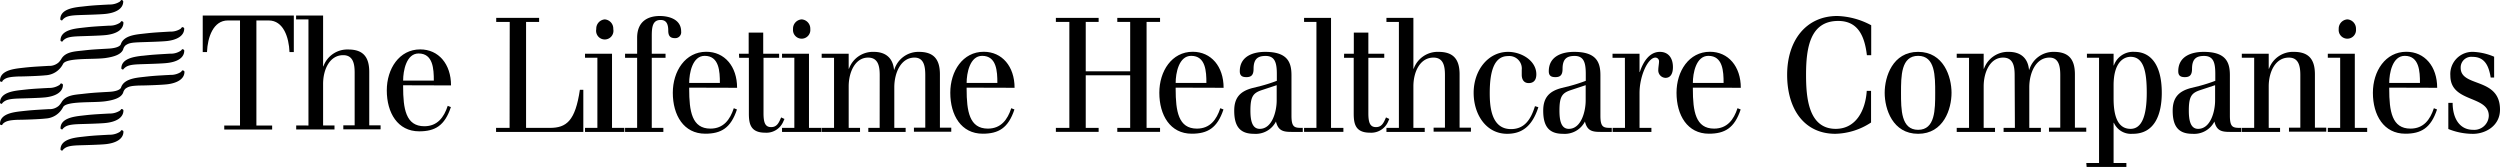 <svg id="Layer_1" data-name="Layer 1" xmlns="http://www.w3.org/2000/svg" viewBox="0 0 515.71 34.44"><title>Lifetime Healthcare Companies Logo</title><path d="M49.51,4.22H47c-3,0-4.18,3.46-4.3,6.52h-.88V3.2H60.61v7.54h-.89c-.12-3.06-1.27-6.52-4.29-6.52H52.89V25.89h3.25v.83H46.26v-.83h3.25Z"/><path d="M63.63,25.89V4H61.08V3.21h5.57V13.69h.06a5.24,5.24,0,0,1,5.12-3.48c2.9,0,4.34,1.35,4.34,4.64v11h2.34v.83H70.82v-.83h2.34V15c0-1.81-.3-3.62-2.37-3.62-2.75,0-4.14,2.9-4.14,5.95v8.55H69v.83h-7.9v-.83Z"/><path d="M83.16,16.62c0-2,.65-5.59,3.19-5.59,3,0,3.14,3.22,3.14,5.59Zm9.88,1c0-4.41-2.57-7.43-6.36-7.43-4.32,0-6.89,4-6.89,8.45,0,4.63,2.24,8.45,6.68,8.45,3.26,0,5.27-1.15,6.54-5l-.65-.26c-.77,2.37-2.13,4.21-4.82,4.21-3.82,0-4.38-3.58-4.38-8.19v-.26Z"/><path d="M105.15,4.52h-2.79V3.69h8.85v.83h-2.69V26.38h4.91c3.4,0,5.24-1.41,6.19-7.86h.71v8.69h-18v-.83h2.79Z"/><path d="M123.23,11.91h-2.55v-.82h5.57V26.38h2.54v.83h-8.11v-.83h2.55ZM124.74,4a1.9,1.9,0,0,1,1.77,2A1.79,1.79,0,1,1,123,6a1.91,1.91,0,0,1,1.78-2"/><path d="M128.94,11.92v-.83h2.49V7.81c0-3.59,2.45-4.51,4.67-4.51,1.78,0,4.41.62,4.41,3.19a1.22,1.22,0,0,1-1.27,1.38c-1,0-1.39-.49-1.39-1.55,0-1.41-.42-2.2-1.57-2.2-1.6,0-1.83,1.32-1.83,3.29v3.68h2.84v.83h-2.84V26.38h2.39v.83h-7.9v-.83h2.49V11.92Z"/><path d="M142.17,17.11c0-2,.65-5.59,3.19-5.59,3,0,3.14,3.22,3.14,5.59Zm9.88,1c0-4.41-2.57-7.43-6.36-7.43-4.32,0-6.9,4-6.9,8.45,0,4.64,2.25,8.45,6.69,8.45,3.26,0,5.27-1.15,6.54-5l-.65-.26c-.77,2.37-2.13,4.21-4.82,4.21-3.82,0-4.38-3.58-4.38-8.19v-.26Z"/><path d="M152.44,11.09h2V6.72h3v4.37h3.28v.83H157.5V23.36c0,1.94.35,2.86,1.57,2.86s1.6-.92,2.07-2l.68.32-.27.6a3.77,3.77,0,0,1-3.72,2.23c-3.08,0-3.35-1.94-3.35-4V11.92h-2Z"/><path d="M163.86,11.91h-2.54v-.82h5.56V26.38h2.55v.83h-8.11v-.83h2.54ZM165.37,4a1.91,1.91,0,0,1,1.78,2,1.79,1.79,0,1,1-3.56,0,1.91,1.91,0,0,1,1.78-2"/><path d="M181.47,15.5c0-1.81-.3-3.62-2.4-3.62-2.6,0-4,2.9-4,5.95v8.55h2.34v.83h-7.91v-.83h2.55V11.92h-2.55v-.83h5.57v3.09h.06a5.24,5.24,0,0,1,5.12-3.48c2.4,0,3.93,1.22,4.17,3.68h.06a5.2,5.2,0,0,1,5.06-3.68c2.9,0,4.35,1.34,4.35,4.64v11h2.34v.83h-7.7v-.83h2.34V15.5c0-1.81-.29-3.62-2.22-3.62-2.78,0-4.17,3.09-4.17,6.15v8.35h2.34v.83h-7.7v-.83h2.34Z"/><path d="M199.4,17.11c0-2,.66-5.59,3.2-5.59,3,0,3.14,3.22,3.14,5.59Zm9.89,1c0-4.41-2.58-7.43-6.36-7.43-4.33,0-6.9,4-6.9,8.45,0,4.64,2.25,8.45,6.69,8.45,3.25,0,5.27-1.15,6.54-5l-.65-.26c-.77,2.37-2.13,4.21-4.83,4.21-3.81,0-4.38-3.58-4.38-8.19v-.26Z"/><polygon points="233.14 4.52 230.48 4.52 230.48 3.69 239.3 3.69 239.3 4.52 236.52 4.52 236.52 26.38 239.3 26.38 239.3 27.2 230.48 27.2 230.48 26.38 233.14 26.38 233.14 15.53 223.97 15.53 223.97 26.38 226.63 26.38 226.63 27.2 217.81 27.2 217.81 26.38 220.59 26.38 220.59 4.52 217.81 4.52 217.81 3.69 226.63 3.69 226.63 4.52 223.97 4.52 223.97 14.71 233.14 14.71 233.14 4.52"/><path d="M242.52,17.11c0-2,.65-5.59,3.2-5.59,3,0,3.14,3.22,3.14,5.59Zm9.89,1c0-4.41-2.58-7.43-6.37-7.43-4.32,0-6.89,4-6.89,8.45,0,4.64,2.25,8.45,6.69,8.45,3.25,0,5.27-1.15,6.54-5l-.65-.26c-.77,2.37-2.13,4.21-4.83,4.21-3.81,0-4.38-3.58-4.38-8.19v-.26Z"/><path d="M263.36,17.57v3.16c0,2.23-.92,5.85-3.49,5.85-1.6,0-1.93-1.78-1.93-3.78,0-2.9.57-3.62,2.34-4.21Zm-5,.59c-2.49.66-3.76,1.94-3.76,4.67,0,3,1,4.77,4.05,4.77a4.68,4.68,0,0,0,4.56-2.53c.48,2,1.63,2.14,3.29,2.14h2.24v-.83c-1.65,0-2.33,0-2.33-2.53V15.5c0-2.73-.89-4.8-5.42-4.8-2.36,0-5.24.82-5.24,4,0,1,.59,1.21,1.36,1.21,1,0,1.48-.42,1.48-1.71,0-2.17,1-2.66,2.49-2.66,1.95,0,2.31,1.48,2.31,3.75v1.38a31.87,31.87,0,0,1-3.26,1.05Z"/><polygon points="269.01 3.69 274.57 3.69 274.57 26.38 277.12 26.38 277.12 27.2 269.01 27.2 269.01 26.38 271.56 26.38 271.56 4.52 269.01 4.52 269.01 3.69"/><path d="M277.27,11.09h2V6.72h3v4.37h3.28v.83h-3.28V23.36c0,1.94.35,2.86,1.57,2.86s1.6-.92,2.07-2l.68.32-.27.6a3.79,3.79,0,0,1-3.73,2.23c-3.07,0-3.34-1.94-3.34-4V11.92h-2Z"/><path d="M288.57,26.38V4.52H286V3.69h5.56V14.18h.06a5.25,5.25,0,0,1,5.12-3.48c2.9,0,4.35,1.35,4.35,4.63v11h2.34v.83h-7.7v-.83h2.34V15.5c0-1.81-.29-3.62-2.37-3.62-2.75,0-4.14,2.9-4.14,5.95v8.55h2.34v.83H286v-.83Z"/><path d="M317.34,22.11c-1.39,4.34-3.76,5.49-6.45,5.49-4.33,0-6.9-4-6.9-8.45,0-4.67,3-8.45,7.11-8.45,2.75,0,5.82,1.81,5.82,4.63,0,1.32-.68,1.81-1.57,1.81-1.06,0-1.44-.82-1.44-1.71,0-.46,0-.75,0-1a2.58,2.58,0,0,0-2.84-2.86c-2.93,0-3.76,3.32-3.76,7.63,0,2.6.24,7.43,4.38,7.43,2.7,0,4.06-1.84,4.95-4.73Z"/><path d="M327.1,17.57v3.16c0,2.23-.91,5.85-3.48,5.85-1.61,0-1.93-1.78-1.93-3.78,0-2.9.56-3.62,2.34-4.21Zm-5,.59c-2.49.66-3.76,1.94-3.76,4.67,0,3,1,4.77,4.05,4.77a4.69,4.69,0,0,0,4.56-2.53c.47,2,1.62,2.14,3.28,2.14h2.25v-.83c-1.66,0-2.34,0-2.34-2.53V15.5c0-2.73-.89-4.8-5.42-4.8-2.36,0-5.23.82-5.23,4,0,1,.59,1.21,1.36,1.21,1,0,1.48-.42,1.48-1.71,0-2.17,1-2.66,2.49-2.66,1.95,0,2.3,1.48,2.3,3.75v1.38a31.68,31.68,0,0,1-3.25,1.05Z"/><path d="M335.19,11.92h-2.55v-.83h5.57v3.78h.05c.62-1.9,1.89-4.17,4.14-4.17,1.75,0,2.7,1.25,2.7,3.15,0,1.32-.48,2.21-1.54,2.21a1.54,1.54,0,0,1-1.48-1.68c0-.46.15-1.25.15-1.68a.76.76,0,0,0-.74-.82c-1.54,0-3.28,3.75-3.28,7.3v7.2h2.45v.83h-8v-.83h2.55Z"/><path d="M349.21,17.11c0-2,.65-5.59,3.2-5.59,3,0,3.14,3.22,3.14,5.59Zm9.89,1c0-4.41-2.58-7.43-6.37-7.43-4.32,0-6.89,4-6.89,8.45,0,4.64,2.25,8.45,6.68,8.45,3.26,0,5.28-1.15,6.55-5l-.65-.26c-.77,2.37-2.14,4.21-4.83,4.21-3.82,0-4.38-3.58-4.38-8.19v-.26Z"/><path d="M386,11.39h-.89c-.47-4-1.86-7.07-5.92-7.07-5.83,0-6.63,5.62-6.63,11.11,0,4.64.47,11.15,6.13,11.15,4.11,0,6.12-3.72,6.39-7.83h.89v6.52a13.88,13.88,0,0,1-7.37,2.33c-6.42,0-9.94-5.1-9.94-12.17S372.56,3.3,379,3.3a15.69,15.69,0,0,1,7,1.91Z"/><path d="M392.15,19.15c0-3.46,0-7.63,3.53-7.63s3.52,4.17,3.52,7.63,0,7.63-3.52,7.63-3.53-4.18-3.53-7.63m-3.37,0c0,3.32,1.63,8.45,6.9,8.45s6.89-5.13,6.89-8.45-1.63-8.45-6.89-8.45-6.9,5.13-6.9,8.45"/><path d="M415.59,15.5c0-1.81-.29-3.62-2.39-3.62-2.61,0-4,2.9-4,5.95v8.55h2.34v.83h-7.9v-.83h2.54V11.92h-2.54v-.83h5.56v3.09h.06a5.25,5.25,0,0,1,5.12-3.48c2.39,0,3.93,1.22,4.17,3.68h.06a5.2,5.2,0,0,1,5.06-3.68c2.9,0,4.35,1.34,4.35,4.64v11h2.34v.83h-7.69v-.83H425V15.5c0-1.81-.29-3.62-2.22-3.62-2.78,0-4.17,3.09-4.17,6.15v8.35H421v.83h-7.69v-.83h2.33Z"/><path d="M436,17.6c0-4.86,2.17-5.88,3.5-5.88,2.78,0,3.34,3.22,3.34,7.43,0,4.7-1,7.43-3.34,7.43-3,0-3.5-3.42-3.5-6.28Zm-5.56,16.84h8.2v-.82H436V25.33h.06a3.84,3.84,0,0,0,3.82,2.27c4.59.06,6.06-4,6.06-8.45,0-6-2.45-8.45-5.59-8.45a4.2,4.2,0,0,0-4.29,2.79H436v-2.4h-5.5v.82H433V33.62h-2.63Z"/><path d="M456.94,17.57v3.16c0,2.23-.92,5.85-3.5,5.85-1.59,0-1.92-1.78-1.92-3.78,0-2.9.56-3.62,2.34-4.21Zm-5,.59c-2.48.66-3.75,1.94-3.75,4.67,0,3,1,4.77,4.05,4.77a4.69,4.69,0,0,0,4.56-2.53c.47,2,1.62,2.14,3.28,2.14h2.25v-.83c-1.66,0-2.34,0-2.34-2.53V15.5c0-2.73-.88-4.8-5.41-4.8-2.37,0-5.24.82-5.24,4,0,1,.59,1.21,1.36,1.21,1,0,1.48-.42,1.48-1.71,0-2.17,1-2.66,2.48-2.66,2,0,2.32,1.48,2.32,3.75v1.38a32.68,32.68,0,0,1-3.26,1.05Z"/><path d="M465,26.38V11.91h-2.55v-.82H468v3.09h.06a5.25,5.25,0,0,1,5.12-3.48c2.9,0,4.35,1.35,4.35,4.63v11h2.34v.83h-7.69v-.83h2.34V15.5c0-1.81-.3-3.62-2.37-3.62-2.75,0-4.15,2.9-4.15,5.95v8.55h2.34v.83h-7.9v-.83Z"/><path d="M482.74,11.91h-2.55v-.82h5.57V26.38h2.55v.83h-8.12v-.83h2.55ZM484.25,4A1.91,1.91,0,0,1,486,6a1.79,1.79,0,1,1-3.56,0,1.91,1.91,0,0,1,1.78-2"/><path d="M492.86,17.11c0-2,.65-5.59,3.2-5.59,3,0,3.14,3.22,3.14,5.59Zm9.89,1c0-4.41-2.58-7.43-6.36-7.43-4.32,0-6.9,4-6.9,8.45,0,4.64,2.25,8.45,6.69,8.45,3.25,0,5.26-1.15,6.54-5l-.65-.26c-.77,2.37-2.13,4.21-4.83,4.21-3.82,0-4.38-3.58-4.38-8.19v-.26Z"/><path d="M514.5,16h-.71c-.36-2.24-1.13-4.27-3.73-4.27A2.2,2.2,0,0,0,507.6,14c0,4.07,8.11,1.87,8.11,8.61,0,3.36-3,5-5.59,5a13.53,13.53,0,0,1-5.07-1V21.22h.89c0,3.06,1.34,5.56,4.24,5.56a3,3,0,0,0,3.22-2.89c0-4.28-7.93-2.64-7.93-8.29a4.57,4.57,0,0,1,4.73-4.9,12.27,12.27,0,0,1,4.3,1Z"/><path d="M16.83,23.86c2-.23,2.41-.26,5.71-.44a3.9,3.9,0,0,0,2.2-.6c.05,0,.25-.33.31-.33.23,0,.41.14.41.3,0,1.51-1.54,2.34-3.58,2.57-1.19.14-4.54.21-5.71.25-1.71.08-2.49.25-3.1.84-.12.1-.19.26-.24.26s-.35-.09-.35-.24c0-2.08,2.74-2.42,4.35-2.61"/><path d="M16.83,28.23c2-.23,2.41-.26,5.71-.44a3.9,3.9,0,0,0,2.2-.6c.05,0,.25-.33.31-.33.23,0,.41.14.41.3,0,1.51-1.54,2.34-3.58,2.57-1.19.14-4.54.21-5.71.25-1.71.07-2.49.24-3.1.84-.12.1-.19.26-.24.26s-.35-.09-.35-.24c0-2.08,2.74-2.43,4.35-2.61"/><path d="M16.82,1.37c2-.23,2.41-.26,5.71-.44a3.87,3.87,0,0,0,2.2-.6C24.78.28,25,0,25,0c.23,0,.42.14.42.3,0,1.51-1.54,2.33-3.58,2.56-1.2.14-4.55.21-5.71.26-1.71.07-2.5.24-3.11.84-.11.1-.18.26-.24.26s-.34-.09-.34-.25c0-2.08,2.73-2.42,4.34-2.6"/><path d="M16.82,5.74c2-.23,2.41-.26,5.71-.45a3.81,3.81,0,0,0,2.2-.59c.05,0,.26-.33.31-.33.23,0,.42.14.42.3,0,1.51-1.54,2.33-3.58,2.56-1.2.14-4.55.21-5.71.26-1.71.07-2.5.24-3.11.84-.11.1-.18.26-.24.26s-.34-.09-.34-.25c0-2.08,2.73-2.42,4.34-2.6"/><path d="M4.34,18.58c2-.23,2.41-.26,5.72-.44a3.86,3.86,0,0,0,2.19-.6c.06,0,.26-.33.31-.33.23,0,.42.15.42.3,0,1.51-1.54,2.34-3.58,2.57-1.2.14-4.54.21-5.71.25-1.71.07-2.49.25-3.11.84-.11.11-.18.26-.24.26S0,21.34,0,21.19c0-2.08,2.73-2.43,4.34-2.61"/><path d="M29.38,11.51c2-.22,2.41-.25,5.71-.44a3.68,3.68,0,0,0,2.19-.6c.06,0,.26-.32.32-.32.22,0,.41.14.41.3C38,12,36.47,12.78,34.43,13c-1.19.14-4.54.21-5.71.26-1.71.07-2.49.24-3.1.84-.12.09-.19.25-.24.25s-.35-.08-.35-.24c0-2.08,2.74-2.42,4.35-2.61"/><path d="M13,13.2c.65-1.35,6.24-.88,8.75-1.23,1.83-.26,3.23-.74,3.65-1.76a1.73,1.73,0,0,1,.47-.83c.66-.48,1.18-.59,2.89-.66,1.17-.05,4.51-.12,5.71-.26C36.48,8.23,38,7.41,38,5.9c0-.16-.19-.3-.42-.3-.06,0-.26.28-.31.33a3.81,3.81,0,0,1-2.2.59c-3.3.19-3.67.22-5.7.45-1.52.17-3.88.42-4.44,2.14-.17.53-1.22.84-2.42.91-3.35.19-3.57.2-5.55.42-1.47.17-3.42.22-4.29,1.69a3.59,3.59,0,0,1-.57.74,2.86,2.86,0,0,1-2.06.72c-3.3.19-3.67.21-5.71.44C2.74,14.22,0,14.56,0,16.64c0,.16.15.24.34.24s.13-.16.24-.26C1.2,16,2,15.86,3.7,15.78c1.16,0,4.51-.11,5.71-.25A4.27,4.27,0,0,0,13,13.2"/><path d="M13,22.12c.65-1.34,6.24-.87,8.75-1.23,1.83-.26,3.23-.73,3.65-1.76a1.78,1.78,0,0,1,.47-.83c.66-.48,1.18-.59,2.89-.66,1.17,0,4.51-.11,5.71-.25,2-.23,3.58-1.06,3.58-2.57,0-.16-.19-.3-.42-.3-.06,0-.26.29-.31.33a3.87,3.87,0,0,1-2.2.6c-3.3.18-3.67.21-5.7.44-1.52.17-3.88.43-4.44,2.14-.17.54-1.22.85-2.42.91-3.35.19-3.57.21-5.55.43-1.47.17-3.42.22-4.29,1.68a3.92,3.92,0,0,1-.57.75,2.82,2.82,0,0,1-2.06.71c-3.3.19-3.67.22-5.71.44C2.74,23.14,0,23.48,0,25.56c0,.16.15.24.34.24s.13-.15.24-.25c.61-.6,1.4-.77,3.11-.84,1.16,0,4.51-.11,5.71-.26A4.27,4.27,0,0,0,13,22.12"/></svg>